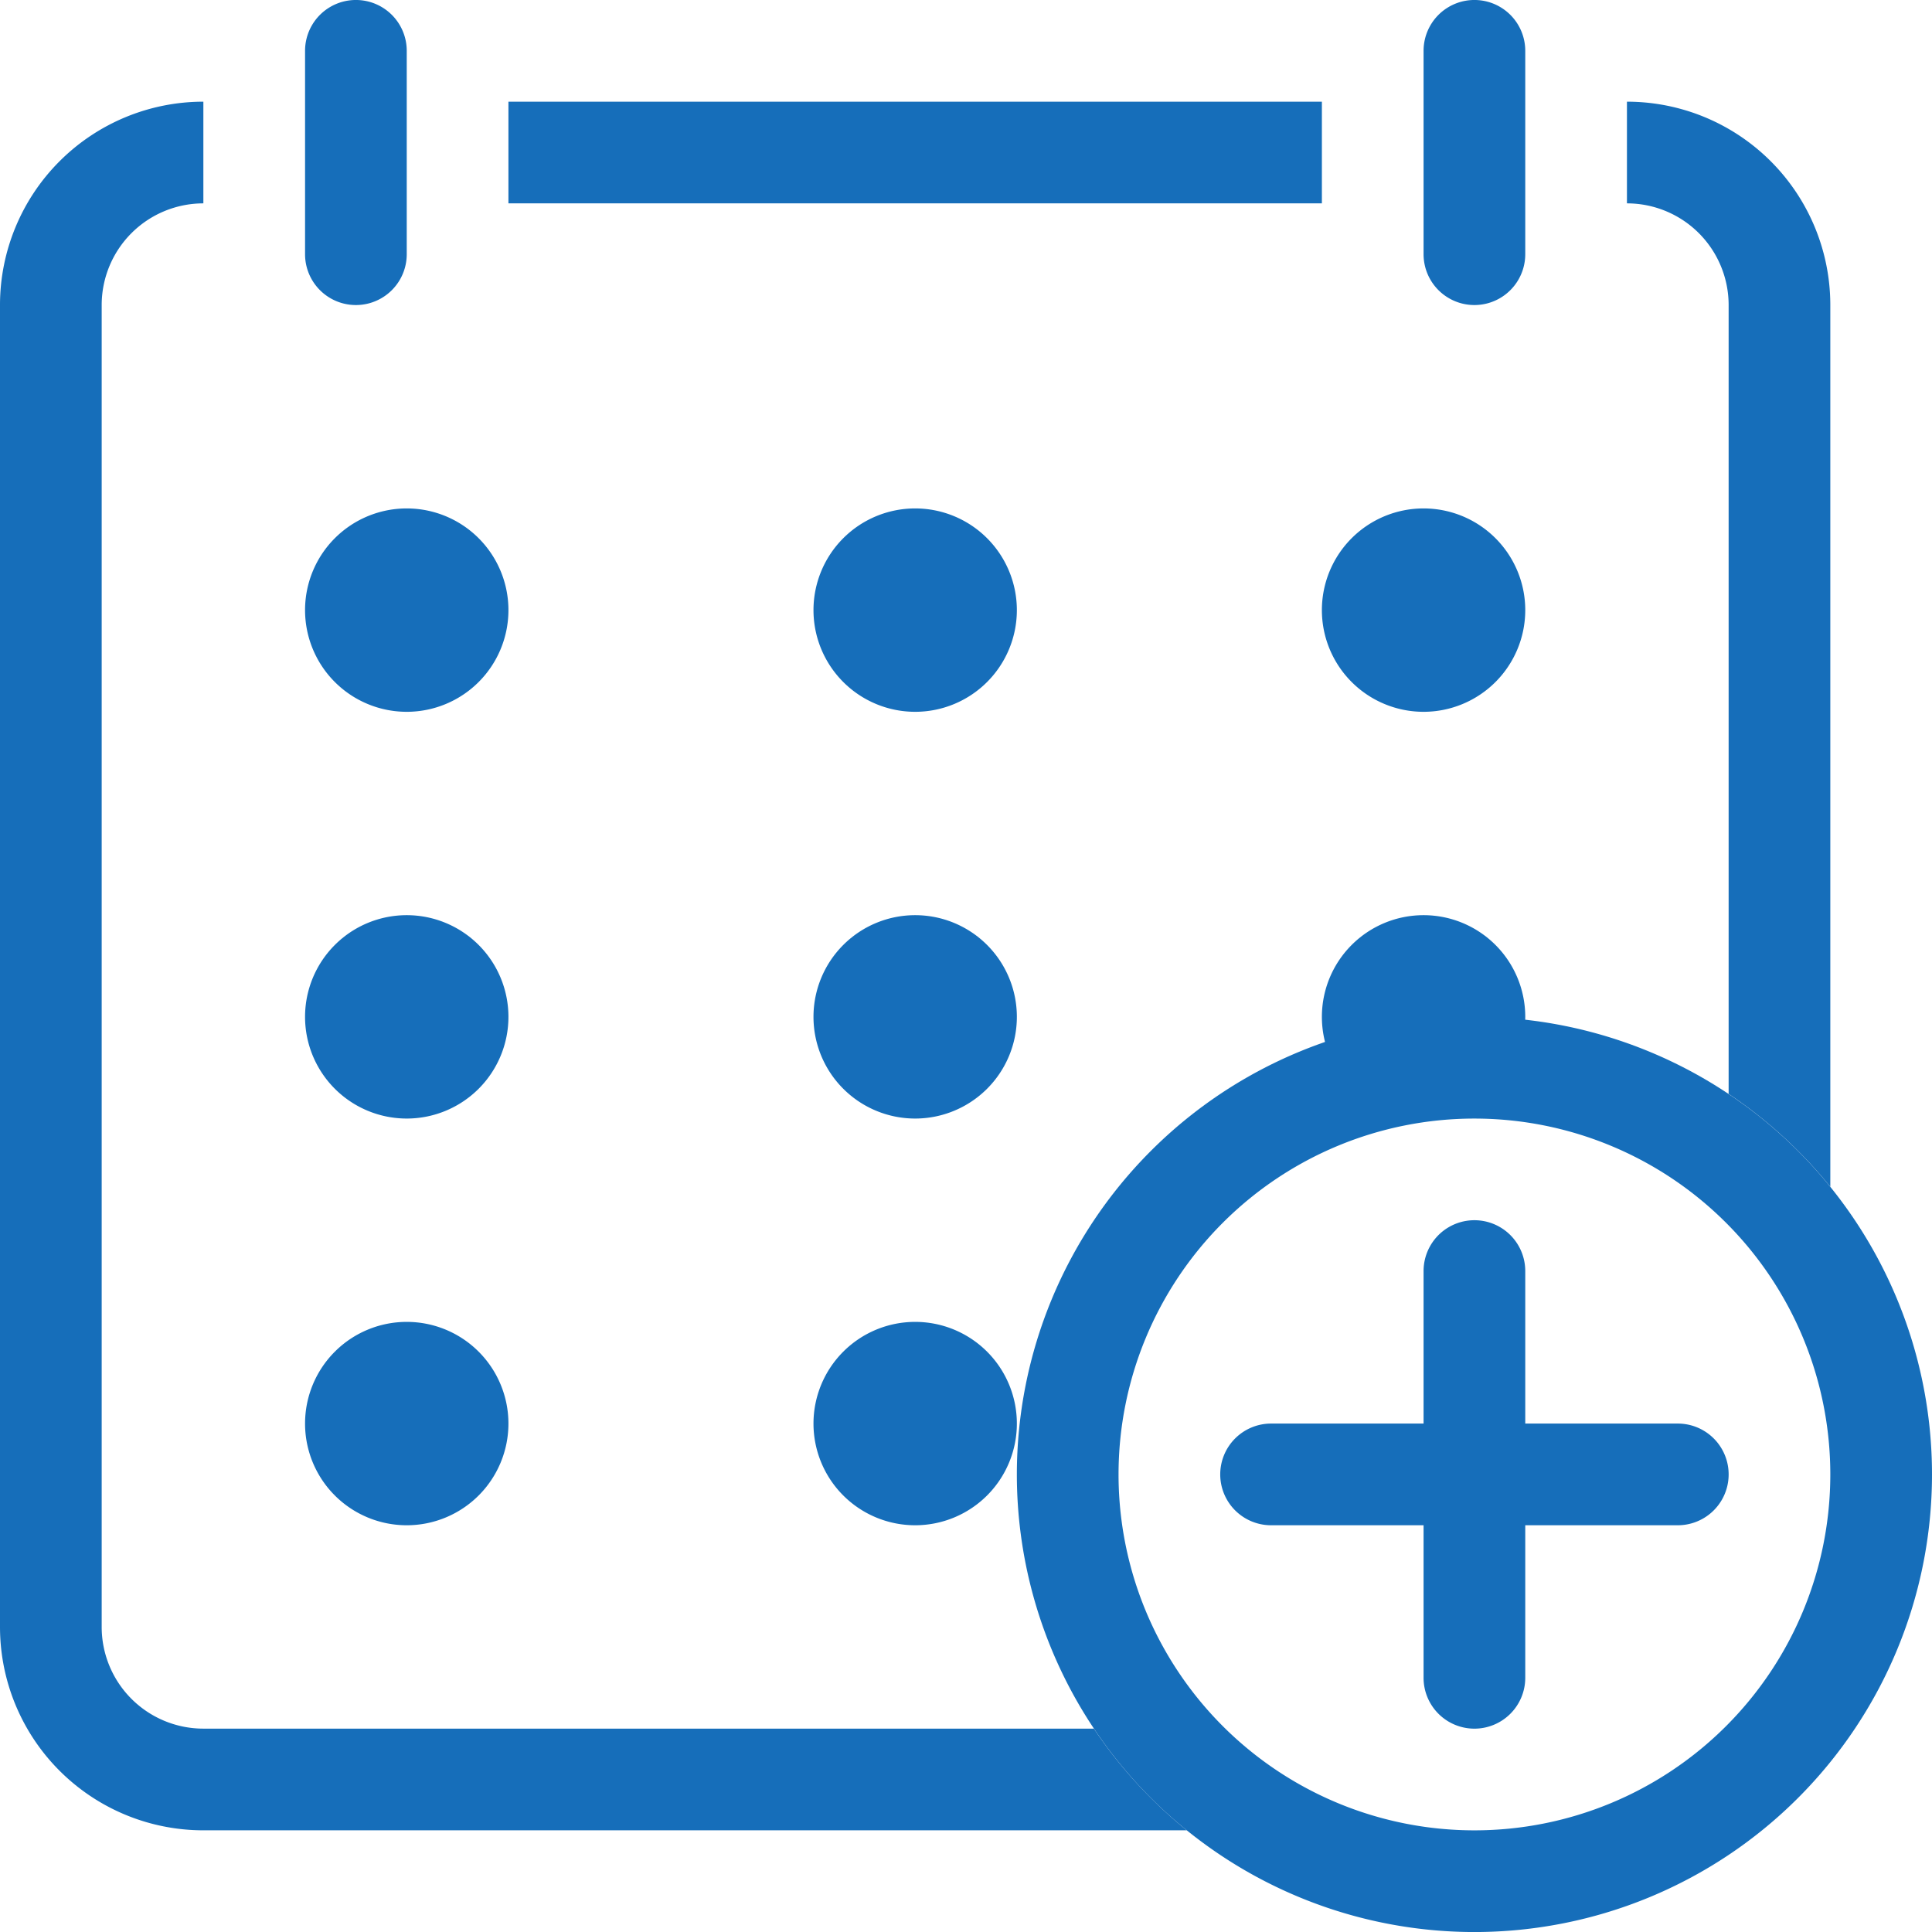<svg xmlns="http://www.w3.org/2000/svg" width="65.606" height="65.606" viewBox="0 0 65.606 65.606"><g id="kalender" transform="translate(-3 -3)"><path id="Path_93" data-name="Path 93" d="M47.888,4H20.265V7.453H47.888ZM58.247,7.453A3.453,3.453,0,0,1,61.7,10.906V37.693a15.631,15.631,0,0,1,3.453,3.154V10.906A6.906,6.906,0,0,0,58.247,4ZM3,10.906A6.906,6.906,0,0,1,9.906,4V7.453a3.453,3.453,0,0,0-3.453,3.453V55.794a3.453,3.453,0,0,0,3.453,3.453h30.24A15.631,15.631,0,0,0,43.3,62.7H9.906A6.906,6.906,0,0,1,3,55.794Z" transform="translate(0 2.453)" fill="#166eba" fill-rule="evenodd"></path><path id="Path_94" data-name="Path 94" d="M28.538,40.624A12.085,12.085,0,1,0,16.453,28.538,12.085,12.085,0,0,0,28.538,40.624Zm0,3.453A15.538,15.538,0,1,0,13,28.538,15.538,15.538,0,0,0,28.538,44.077Z" transform="translate(24.53 24.53)" fill="#166eba" fill-rule="evenodd"></path><path id="Path_95" data-name="Path 95" d="M15,18.726A1.727,1.727,0,0,1,16.726,17H30.538a1.726,1.726,0,1,1,0,3.453H16.726A1.727,1.727,0,0,1,15,18.726Z" transform="translate(29.436 34.341)" fill="#166eba"></path><path id="Path_96" data-name="Path 96" d="M18.726,32.265A1.727,1.727,0,0,1,17,30.538V16.726a1.726,1.726,0,1,1,3.453,0V30.538A1.727,1.727,0,0,1,18.726,32.265Z" transform="translate(34.341 29.436)" fill="#166eba"></path><path id="Path_97" data-name="Path 97" d="M6,4.726a1.726,1.726,0,1,1,3.453,0v6.906a1.726,1.726,0,1,1-3.453,0Z" transform="translate(7.359)" fill="#166eba"></path><path id="Path_98" data-name="Path 98" d="M17,4.726a1.726,1.726,0,1,1,3.453,0v6.906a1.726,1.726,0,1,1-3.453,0Z" transform="translate(34.341)" fill="#166eba"></path><path id="Path_99" data-name="Path 99" d="M6,11.453a3.453,3.453,0,1,1,3.453,3.453A3.453,3.453,0,0,1,6,11.453Z" transform="translate(7.359 12.265)" fill="#166eba"></path><path id="Path_100" data-name="Path 100" d="M11,11.453a3.453,3.453,0,1,1,3.453,3.453A3.453,3.453,0,0,1,11,11.453Z" transform="translate(19.624 12.265)" fill="#166eba"></path><path id="Path_101" data-name="Path 101" d="M16,11.453a3.453,3.453,0,1,1,3.453,3.453A3.453,3.453,0,0,1,16,11.453Z" transform="translate(31.888 12.265)" fill="#166eba"></path><path id="Path_102" data-name="Path 102" d="M6,15.453a3.453,3.453,0,1,1,3.453,3.453A3.453,3.453,0,0,1,6,15.453Z" transform="translate(7.359 22.077)" fill="#166eba"></path><path id="Path_103" data-name="Path 103" d="M11,15.453a3.453,3.453,0,1,1,3.453,3.453A3.453,3.453,0,0,1,11,15.453Z" transform="translate(19.624 22.077)" fill="#166eba"></path><path id="Path_104" data-name="Path 104" d="M16,15.453a3.453,3.453,0,1,1,3.453,3.453A3.453,3.453,0,0,1,16,15.453Z" transform="translate(31.888 22.077)" fill="#166eba"></path><path id="Path_105" data-name="Path 105" d="M6,19.453a3.453,3.453,0,1,1,3.453,3.453A3.453,3.453,0,0,1,6,19.453Z" transform="translate(7.359 31.888)" fill="#166eba"></path><path id="Path_106" data-name="Path 106" d="M11,19.453a3.453,3.453,0,1,1,3.453,3.453A3.453,3.453,0,0,1,11,19.453Z" transform="translate(19.624 31.888)" fill="#166eba"></path></g></svg>